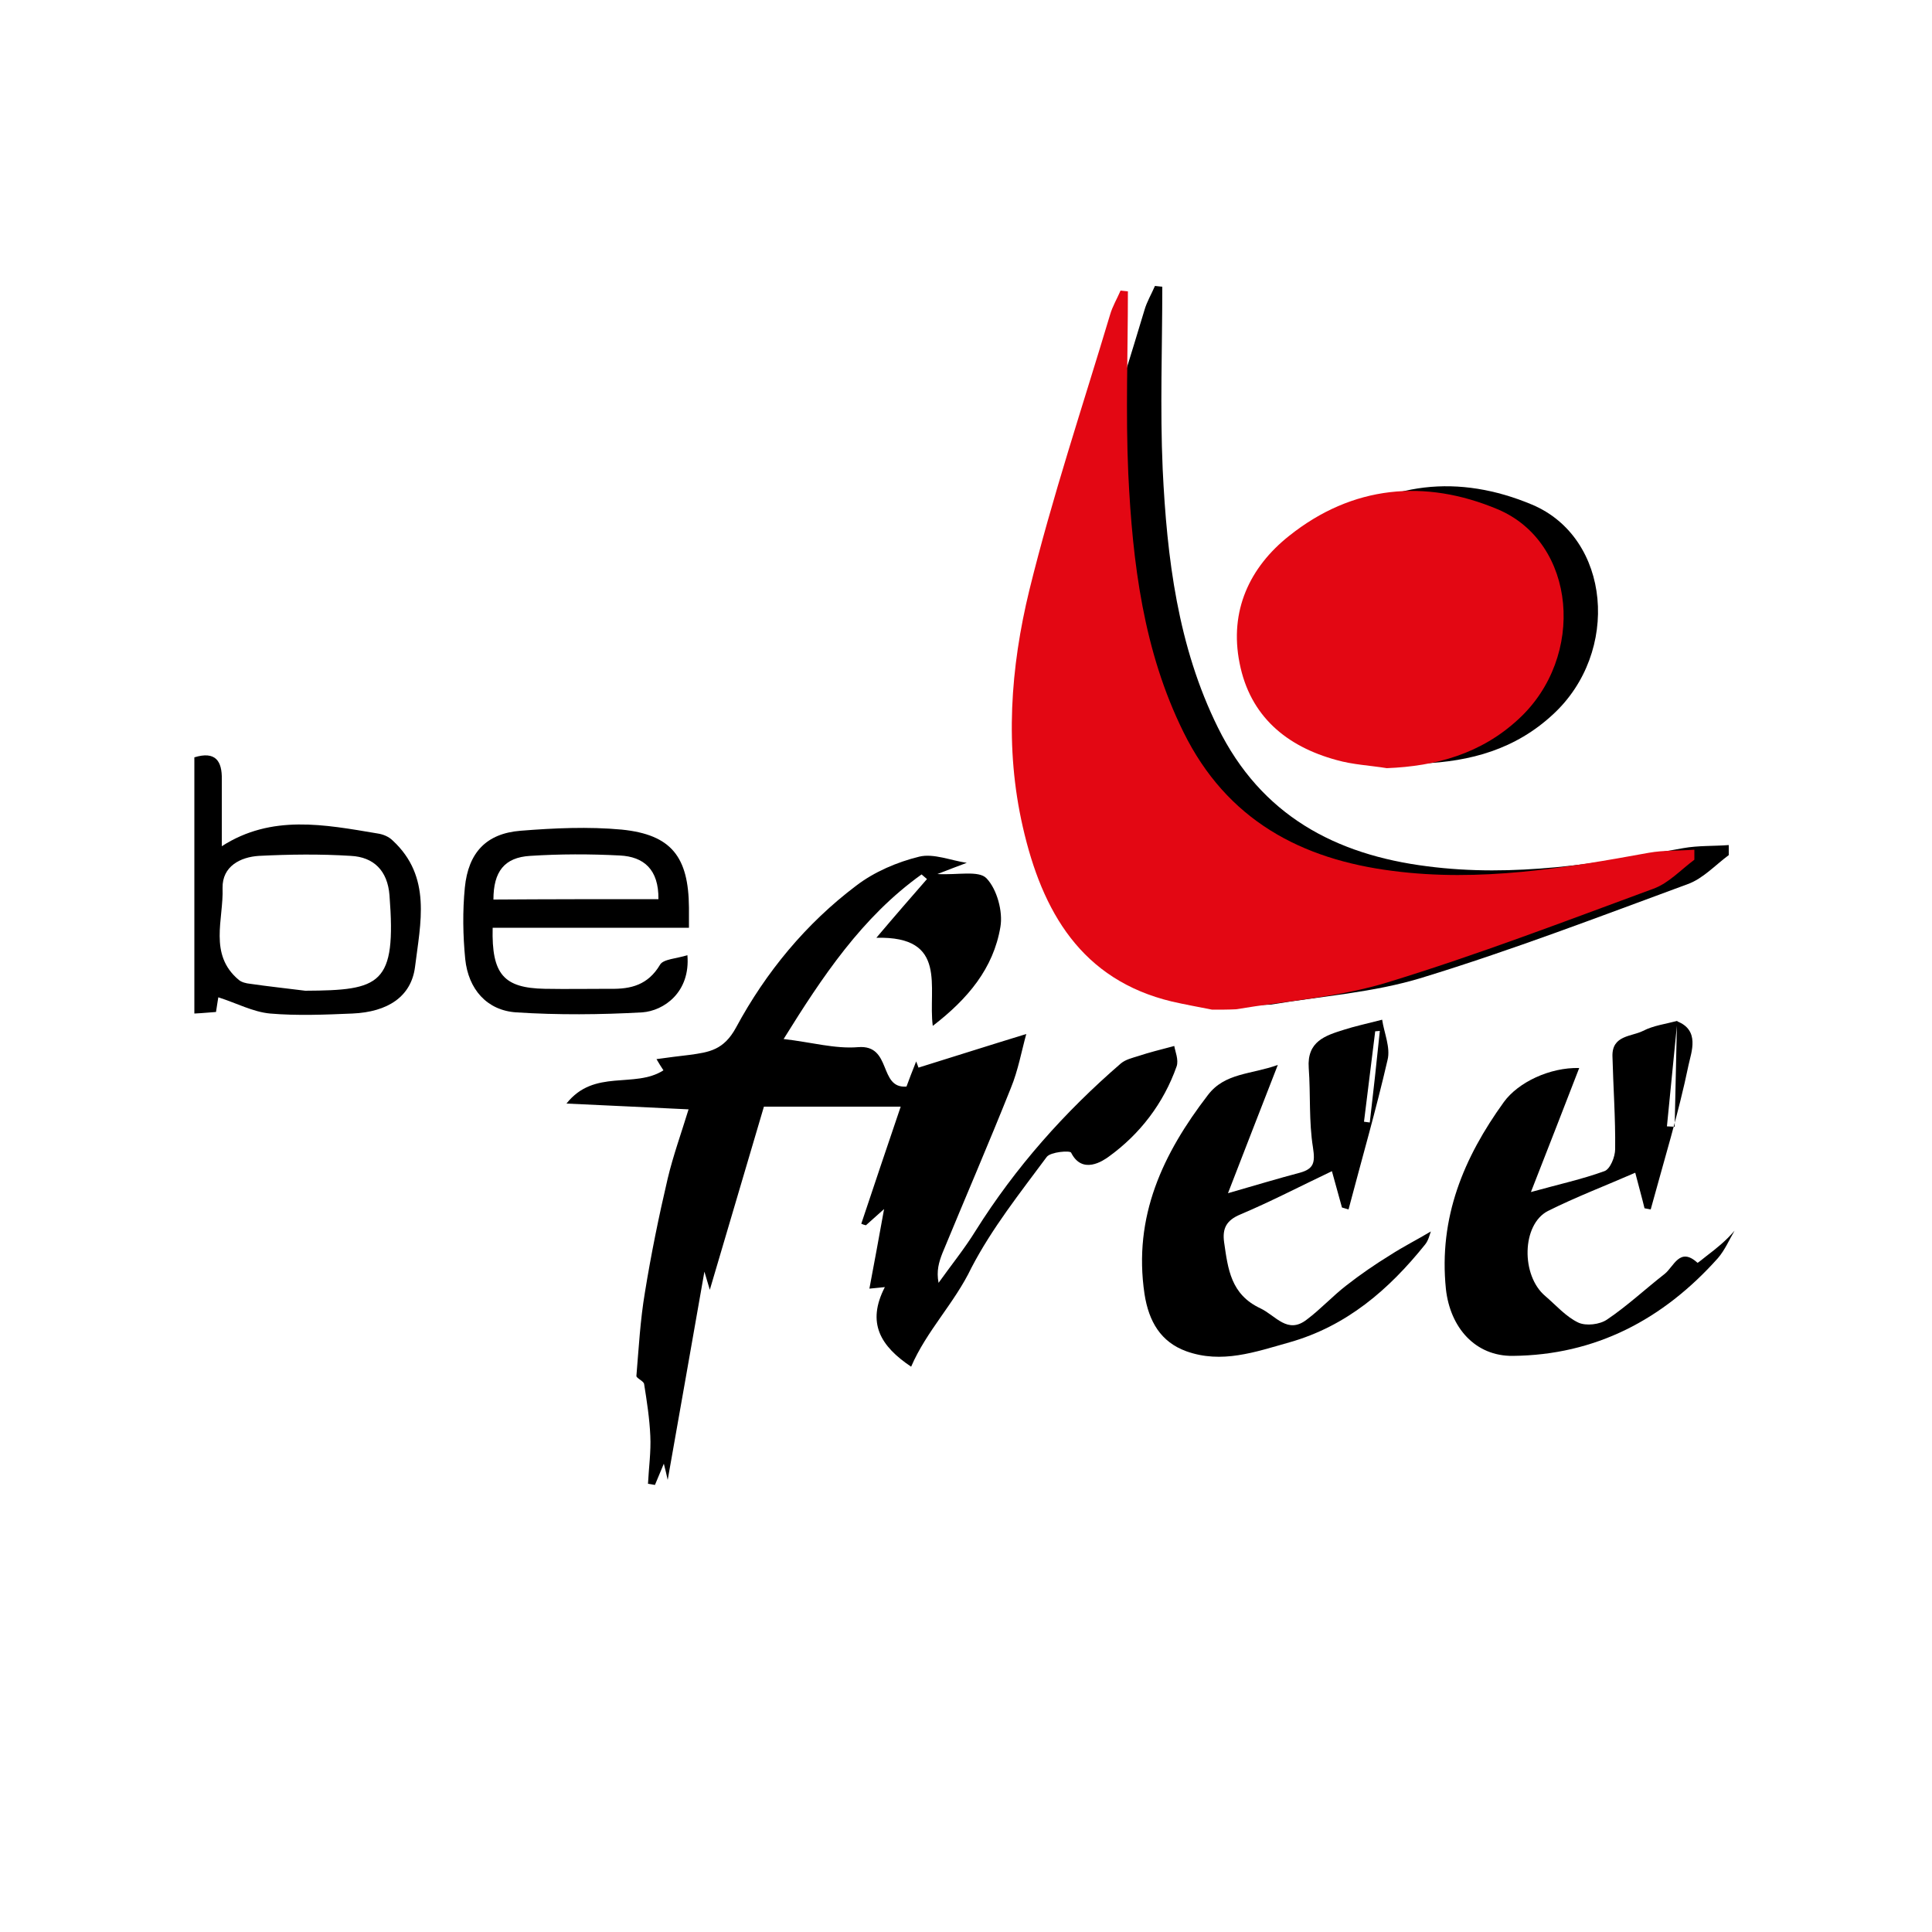 <?xml version="1.0" encoding="utf-8"?>
<!-- Generator: Adobe Illustrator 27.1.1, SVG Export Plug-In . SVG Version: 6.00 Build 0)  -->
<svg version="1.1" id="Ebene_1" xmlns="http://www.w3.org/2000/svg" xmlns:xlink="http://www.w3.org/1999/xlink" x="0px" y="0px"
	 viewBox="0 0 500 500" style="enable-background:new 0 0 500 500;" xml:space="preserve">
<style type="text/css">
	.st0{fill:#E30713;}
</style>
<g id="atIzvb.tif">
	<g>
		<path d="M235.8,353.7c-7.9-5.3-11.6-11.3-6.8-20.6c-1.9,0.2-2.9,0.3-4,0.4c1.2-6.4,2.4-12.8,3.8-20.6c-2.2,2-3.5,3.1-4.7,4.2
			c-0.4-0.1-0.8-0.2-1.2-0.4c3.4-10.2,6.8-20.3,10.2-30.3c-11.5,0-23.1,0-35.4,0c-4.5,15.3-9.2,31.2-14,47.4c-0.3-1-0.6-2-1.4-4.7
			c-3.3,18.9-6.4,36.3-9.5,53.9c-0.3-1.4-0.6-2.6-1-4.2c-0.9,2.2-1.6,3.8-2.3,5.5c-0.6-0.1-1.2-0.2-1.8-0.3
			c0.2-4.1,0.8-8.3,0.6-12.4c-0.2-4.5-0.9-9-1.6-13.4c-0.1-0.8-2-1.5-2-2.1c0.6-7.2,1-14.5,2.2-21.6c1.6-9.9,3.6-19.7,5.9-29.5
			c1.4-5.9,3.5-11.7,5.4-17.9c-10.5-0.5-20.5-1-31.6-1.5c7.2-9.1,17.6-3.8,25.1-8.6c-0.6-0.9-1.1-1.7-1.8-2.9c3-0.4,5.8-0.8,8.6-1.1
			c5-0.7,8.8-1.2,12-7.1c7.7-14.3,18.1-26.9,31.1-36.7c4.7-3.6,10.6-6.1,16.3-7.5c3.7-0.9,8.2,1,12.3,1.6c-2.1,0.8-4.3,1.6-7.6,2.9
			c5.2,0.3,10.7-1,12.7,1.1c2.7,2.8,4.3,8.6,3.6,12.6c-1.8,10.7-8.4,18.6-17.5,25.6c-1.3-9.9,4.1-23.3-14.6-22.8
			c4.9-5.8,9-10.5,13.1-15.2c-0.5-0.4-0.9-0.8-1.4-1.2c-15.4,11-25.7,26.5-35.7,42.6c7.1,0.8,13.3,2.6,19.3,2.1
			c8.8-0.7,5.2,10.8,12.5,10.2c0.5-1.4,1.5-4,2.5-6.5c0.2,0.5,0.4,1,0.6,1.6c9-2.8,18.1-5.7,27.9-8.7c-1.2,4.3-2.1,9.4-4,14
			c-5.7,14.3-11.8,28.4-17.7,42.7c-0.9,2.3-1.6,4.6-1,7.7c3.2-4.5,6.7-8.8,9.6-13.5c10.3-16.4,23-30.7,37.6-43.3
			c1.2-1,2.9-1.4,4.5-1.9c2.7-0.9,5.5-1.6,9.3-2.6c0.2,1.3,1.2,3.6,0.6,5.3c-3.4,9.6-9.5,17.5-17.5,23.3c-1.5,1.1-6.9,4.8-9.8-1
			c-0.3-0.6-5.3-0.2-6.3,1.1c-6.9,9.3-14.2,18.5-19.5,28.7C247,337.3,239.8,344.4,235.8,353.7z"/>
		<path d="M347.3,312.5c-0.8-2.9-1.6-5.8-2.6-9.4c-8.4,4-15.9,7.9-23.7,11.2c-3.6,1.5-4.7,3.6-4.2,7.2c1,6.9,1.7,13.5,9.4,17.1
			c4,1.9,7,6.8,12,2.9c3.6-2.7,6.7-6.1,10.2-8.8c3.7-2.9,7.5-5.5,11.4-7.9c3.4-2.2,7-4,10.5-6.1c-0.3,0.8-0.6,2.3-1.5,3.4
			c-9.4,11.7-20.3,21.1-35.1,25.3c-8.9,2.5-17.5,5.6-26.7,2.3c-6.6-2.4-9.7-7.7-10.8-14.8c-3-20.1,4.8-36.4,16.4-51.5
			c4.4-5.8,11.2-5.3,18.1-7.8c-4.5,11.5-8.4,21.6-12.9,33.2c7.3-2.1,12.9-3.8,18.6-5.3c3.6-1,4-2.6,3.4-6.5
			c-1.1-6.8-0.6-13.8-1.1-20.6c-0.5-6.9,4.3-8.4,9.1-9.9c2.8-0.9,5.6-1.5,9.9-2.6c0.5,3.4,2.2,7.2,1.4,10.4
			c-3,13-6.7,25.8-10.1,38.7C348.4,312.8,347.9,312.7,347.3,312.5z M357.1,266.8c-0.4,0-0.8,0.1-1.2,0.1c-1,7.8-1.9,15.6-2.9,23.4
			c0.5,0.1,1,0.1,1.5,0.2C355.4,282.7,356.3,274.7,357.1,266.8z"/>
		<path d="M434,264.3c6,2.3,3.7,8,3,11.3c-2.6,12.6-6.4,24.9-9.8,37.4c-0.5-0.1-1.1-0.2-1.6-0.3c-0.7-2.9-1.5-5.7-2.4-9.2
			c-7.8,3.4-15.4,6.3-22.6,9.9c-6.8,3.5-7,16.7-0.7,22c2.8,2.4,5.4,5.4,8.6,6.9c2,0.9,5.5,0.5,7.4-0.8c5.2-3.5,9.9-7.9,14.9-11.8
			c2.4-1.9,3.9-7.1,8.5-2.9c0.1,0.1,1.6-1.2,2.4-1.8c2.5-1.9,5-3.9,7.2-6.5c-1.4,2.4-2.5,5-4.3,7.1c-14.2,15.9-31.7,25.1-53.1,25.3
			c-9.7,0.1-16.2-7.3-17.3-17.3c-1.9-18.5,4.6-34,15-48.4c3.7-5.1,11.9-9,19.5-8.8c-4,10.3-7.9,20.4-12.5,32.1
			c7.2-2,13.2-3.3,19-5.4c1.5-0.5,2.8-3.7,2.8-5.7c0.1-8-0.5-16.1-0.7-24.1c-0.1-5.4,4.9-5,7.9-6.5c2.7-1.4,5.9-1.8,8.9-2.6
			c-0.9,9.1-1.8,18.2-2.7,27.3c0.7,0,1.3,0.1,2,0.1C433.6,282.4,433.8,273.3,434,264.3z"/>
		<path d="M177.9,247.2c0.8,9.6-6.1,14.4-11.7,14.8c-10.8,0.6-21.8,0.7-32.6,0c-7.6-0.5-12.4-6-13.2-13.8
			c-0.6-6.1-0.7-12.4-0.1-18.5c0.9-9.1,5.6-14,14.4-14.7c8.7-0.7,17.6-1.1,26.2-0.3c12.9,1.3,17.3,7.1,17.4,20.2c0,1.5,0,3,0,5.2
			c-17.1,0-34,0-50.8,0c-0.3,12.1,2.9,15.6,13.5,15.8c5.7,0.1,11.3,0,17,0c5.3,0.1,9.7-1,12.8-6.2
			C171.6,248.2,175.1,248.1,177.9,247.2z M170.4,232.7c0.1-7.7-3.8-11-10-11.3c-7.7-0.4-15.5-0.4-23.2,0.1
			c-6.7,0.4-9.5,4.1-9.5,11.3C141.9,232.7,156.1,232.7,170.4,232.7z"/>
		<path d="M50.3,196c5.5-1.7,7.2,1,7.1,5.7c0,5.8,0,11.5,0,17.3c12.9-8.3,26.6-5.6,40.3-3.3c1.4,0.2,2.9,0.8,3.9,1.8
			c10.2,9.4,7.2,21.4,5.8,32.8c-1,7.6-7,11.6-16.2,12c-7.1,0.3-14.3,0.6-21.3,0c-4.4-0.4-8.7-2.7-13.4-4.2c0,0.1-0.3,1.7-0.6,3.8
			c-1.6,0.1-3.4,0.3-5.6,0.4C50.3,240.2,50.3,218.3,50.3,196z M79,256.4c19.5-0.1,23.6-1.5,21.8-24.7c-0.5-6.4-4.1-9.9-10-10.2
			c-7.9-0.5-15.9-0.4-23.8,0c-4.8,0.3-9.5,2.7-9.4,8.3c0.3,8.1-3.7,17.2,4.2,23.8c0.7,0.6,1.9,0.9,2.9,1
			C69.5,255.3,74.3,255.8,79,256.4z"/>
	</g>
</g>
<g id="_x33_BtK9r.tif">
	<g>
		<path d="M322.6,260.1c-3.5-0.7-6.9-1.3-10.4-2.1c-23.4-5.6-33.6-23.2-38.6-45.2c-4.7-20.5-3.2-41.2,1.7-61.3
			c5.9-24,13.8-47.6,20.9-71.3c0.6-2.1,1.8-4.1,2.7-6.2c0.6,0.1,1.2,0.1,1.9,0.2c0,15.7-0.6,31.5,0.1,47.2
			c1.1,23,3.9,45.9,14.3,66.9c11.2,22.7,30.4,32.9,54.2,35.9c22.4,2.9,44.3-0.7,66.2-4.7c3.9-0.7,7.9-0.5,11.8-0.8
			c0,0.9,0,1.7,0,2.6c-3.5,2.6-6.7,6.1-10.6,7.5c-22.8,8.4-45.5,17.1-68.7,24.2c-12.6,3.9-26.2,4.8-39.3,7
			C326.8,260.1,324.7,260.1,322.6,260.1z"/>
		<path d="M367.8,197.6c-4.3-0.7-8.8-0.9-13-2.1c-12.9-3.5-22.4-11.3-25.1-25.1c-2.7-13.5,2.6-24.8,12.8-32.9
			c16.4-13.1,35.2-14.8,54-6.9c20.4,8.6,22.9,38.2,5.4,54.3C392.2,193.9,380.6,197.1,367.8,197.6z"/>
	</g>
</g>
<g id="_x33_BtK9r.tif_00000137100001638551804160000011396741077159979410_">
	<g>
		<path class="st0" d="M313.7,261.3c-3.5-0.7-6.9-1.3-10.4-2.1c-23.4-5.6-33.6-23.2-38.6-45.2c-4.7-20.5-3.2-41.2,1.7-61.3
			c5.9-24,13.8-47.6,20.9-71.3c0.6-2.1,1.8-4.1,2.7-6.2c0.6,0.1,1.2,0.1,1.9,0.2c0,15.7-0.6,31.5,0.1,47.2
			c1.1,23,3.9,45.9,14.3,66.9c11.2,22.7,30.4,32.9,54.2,35.9c22.4,2.9,44.3-0.7,66.2-4.7c3.9-0.7,7.9-0.5,11.8-0.8
			c0,0.9,0,1.7,0,2.6c-3.5,2.6-6.7,6.1-10.6,7.5c-22.8,8.4-45.5,17.1-68.7,24.2c-12.6,3.9-26.2,4.8-39.3,7
			C317.9,261.3,315.8,261.3,313.7,261.3z"/>
		<path class="st0" d="M358.9,198.8c-4.3-0.7-8.8-0.9-13-2.1c-12.9-3.5-22.4-11.3-25.1-25.1c-2.7-13.5,2.6-24.8,12.8-32.9
			c16.4-13.1,35.2-14.8,54-6.9c20.4,8.6,22.9,38.2,5.4,54.3C383.3,195.1,371.6,198.3,358.9,198.8z"/>
	</g>
</g>
</svg>
